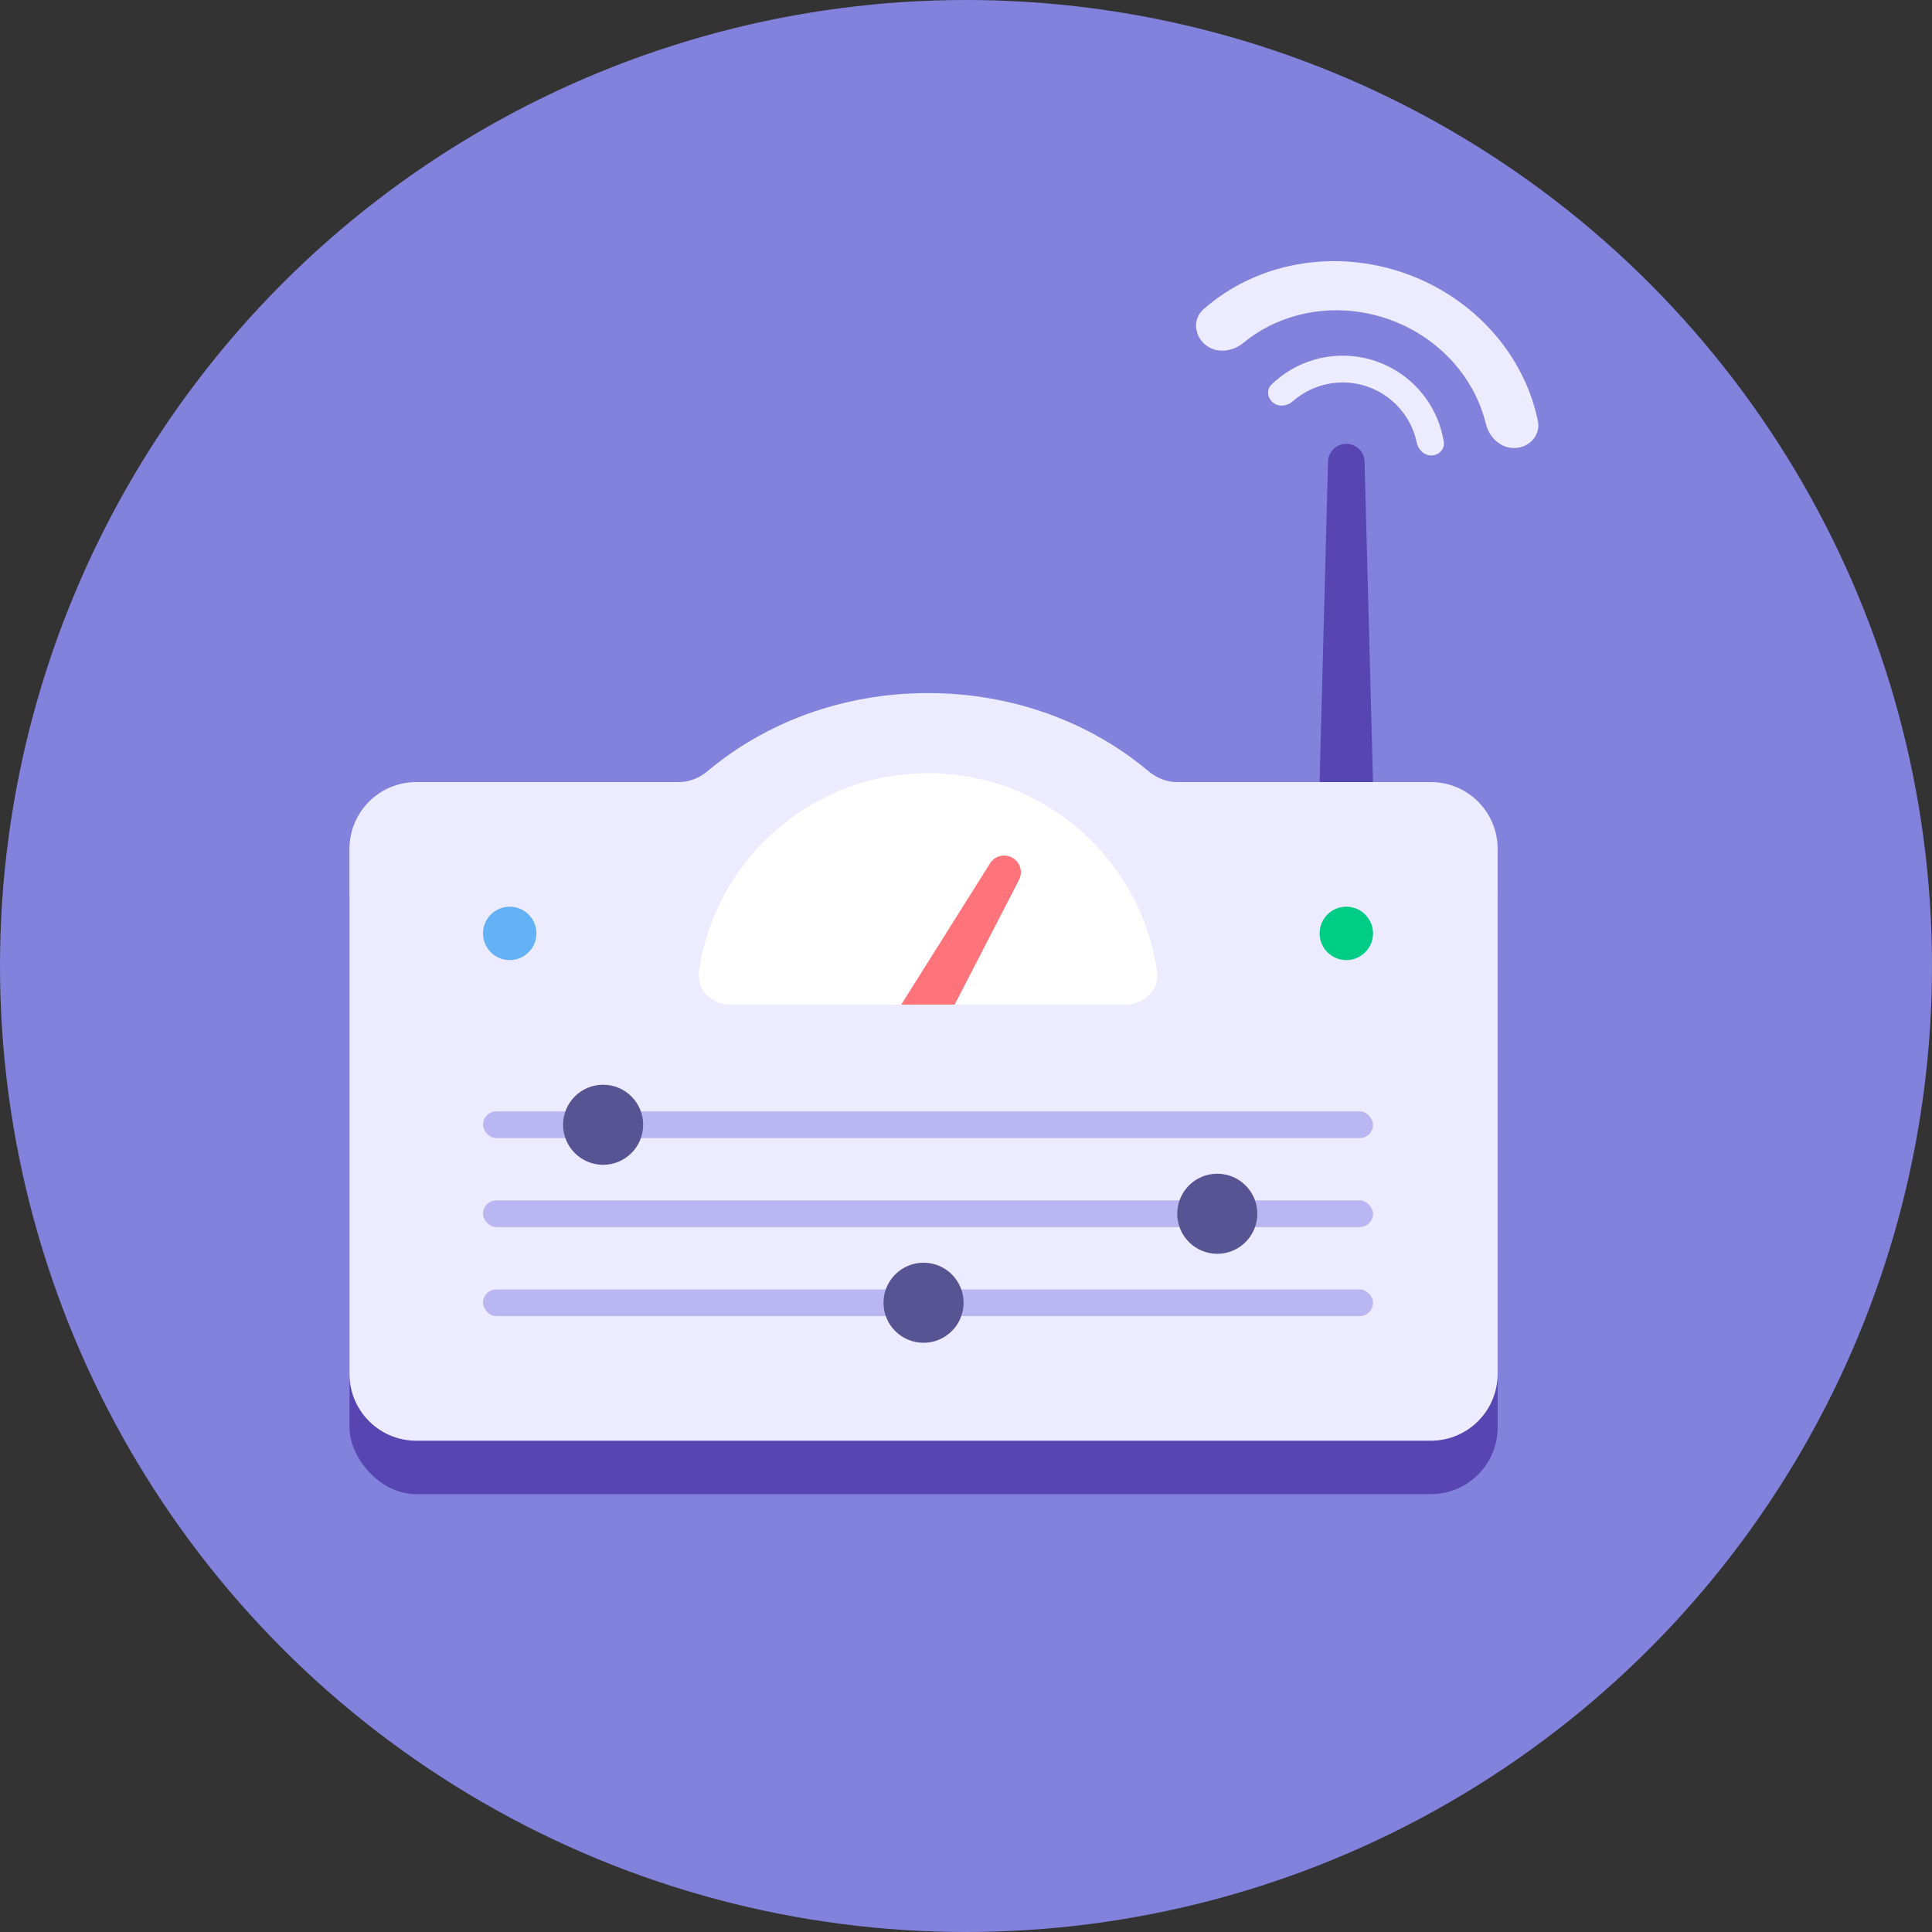 <?xml version="1.0" encoding="UTF-8"?> <svg xmlns="http://www.w3.org/2000/svg" width="80" height="80" viewBox="0 0 80 80" fill="none"><rect x="0" y="0" width="80" height="80" fill="#333333" stroke="none"/><circle cx="40" cy="40" r="40" fill="#8282DC"></circle><rect x="14.471" y="34.596" width="47.543" height="27.273" rx="2.766" fill="#5745B1"></rect><path fill-rule="evenodd" clip-rule="evenodd" d="M28.107 32.384C28.547 32.384 28.966 32.213 29.302 31.93C31.68 29.927 34.892 28.699 38.426 28.699C41.96 28.699 45.172 29.927 47.55 31.93C47.886 32.213 48.306 32.384 48.745 32.384H59.248C60.775 32.384 62.014 33.623 62.014 35.15V56.891C62.014 58.419 60.775 59.657 59.248 59.657H17.236C15.709 59.657 14.471 58.419 14.471 56.891V35.15C14.471 33.623 15.709 32.384 17.236 32.384H28.107Z" fill="#EDEBFF"></path><path d="M38.427 32.016C33.603 32.016 29.612 35.58 28.943 40.219C28.834 40.975 29.464 41.598 30.228 41.598H46.626C47.39 41.598 48.02 40.975 47.911 40.219C47.242 35.58 43.251 32.016 38.427 32.016Z" fill="white"></path><circle cx="21.106" cy="38.65" r="1.106" fill="#64B2F5"></circle><circle cx="55.748" cy="38.65" r="1.106" fill="#00CD85"></circle><rect x="20" y="46.02" width="36.855" height="1.106" rx="0.553" fill="#B9B6F1"></rect><rect x="20" y="49.706" width="36.855" height="1.106" rx="0.553" fill="#B9B6F1"></rect><rect x="20" y="53.392" width="36.855" height="1.106" rx="0.553" fill="#B9B6F1"></rect><path d="M40.995 35.75C41.203 35.42 41.641 35.327 41.965 35.543C42.258 35.738 42.357 36.122 42.195 36.435L39.531 41.598H37.319L40.995 35.75Z" fill="#FF747A"></path><circle cx="24.974" cy="46.574" r="1.658" fill="#575493"></circle><circle cx="38.242" cy="53.944" r="1.658" fill="#575493"></circle><circle cx="50.405" cy="50.259" r="1.658" fill="#575493"></circle><path d="M59.282 18.859C59.588 18.85 59.833 18.594 59.784 18.292C59.676 17.623 59.409 16.986 59.001 16.438C58.483 15.741 57.763 15.22 56.938 14.945C56.114 14.671 55.225 14.656 54.392 14.904C53.737 15.098 53.142 15.448 52.654 15.919C52.434 16.131 52.476 16.483 52.716 16.673C52.955 16.864 53.301 16.819 53.53 16.617C53.869 16.319 54.271 16.096 54.708 15.966C55.323 15.783 55.98 15.793 56.588 15.996C57.197 16.199 57.729 16.584 58.112 17.099C58.384 17.465 58.572 17.884 58.664 18.326C58.727 18.626 58.977 18.868 59.282 18.859Z" fill="#EDEBFF"></path><path d="M62.699 18.552C63.312 18.548 63.804 18.03 63.68 17.43C63.433 16.233 62.895 15.09 62.103 14.094C61.067 12.793 59.647 11.806 58.035 11.269C56.422 10.731 54.695 10.668 53.087 11.088C51.857 11.41 50.742 12.002 49.829 12.812C49.37 13.218 49.454 13.927 49.941 14.298C50.399 14.646 51.043 14.562 51.486 14.196C52.132 13.663 52.901 13.271 53.744 13.051C54.931 12.74 56.207 12.787 57.398 13.184C58.589 13.581 59.638 14.31 60.403 15.271C60.947 15.954 61.328 16.731 61.526 17.547C61.661 18.104 62.126 18.556 62.699 18.552Z" fill="#EDEBFF"></path><path d="M56.504 19.116C56.494 18.706 56.158 18.379 55.748 18.379C55.338 18.379 55.002 18.706 54.991 19.116L54.642 32.384H56.853L56.504 19.116Z" fill="#5745B1"></path></svg> 